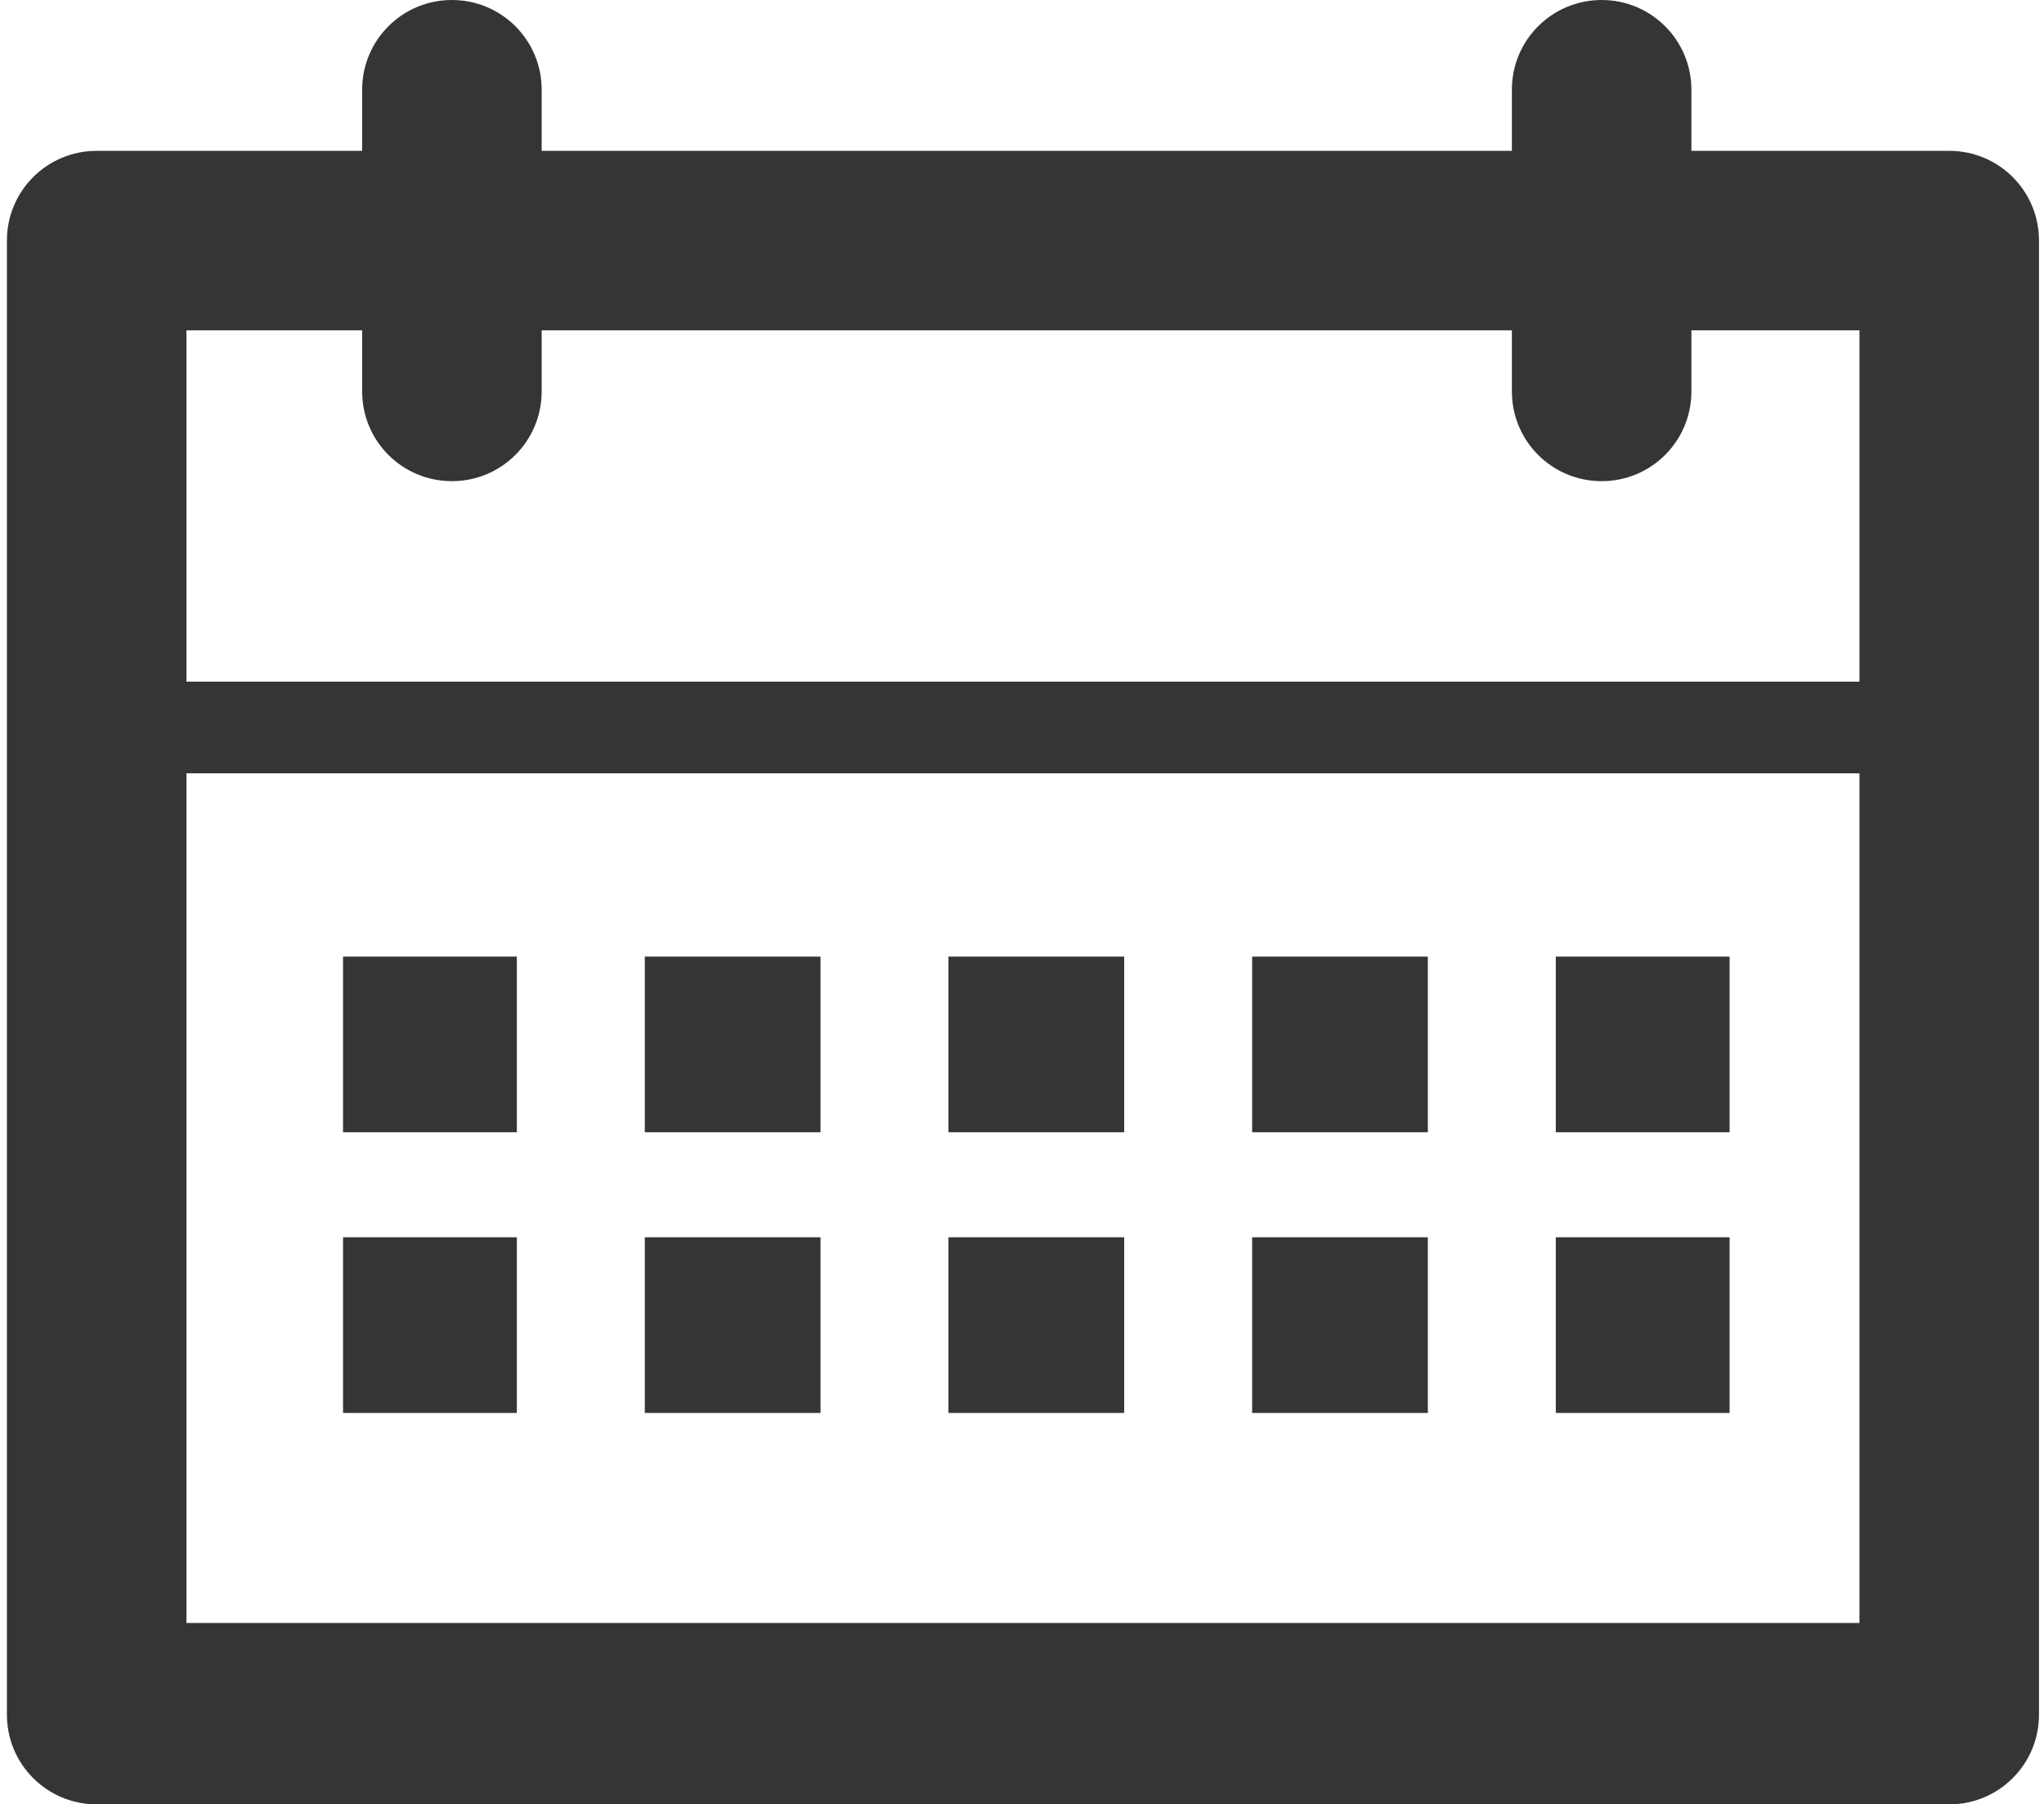 <?xml version="1.0" encoding="UTF-8"?> <svg xmlns="http://www.w3.org/2000/svg" xmlns:xlink="http://www.w3.org/1999/xlink" xml:space="preserve" width="94px" height="83px" version="1.1" style="shape-rendering:geometricPrecision; text-rendering:geometricPrecision; image-rendering:optimizeQuality; fill-rule:evenodd; clip-rule:evenodd" viewBox="0 0 1065 945"> <defs> <style type="text/css"> .fil0 {fill:#373435;fill-rule:nonzero} </style> </defs> <g id="Layer_x0020_1">  <g id="_808439152"> <g> <path class="fil0" d="M1018 945l-970 0c-26,0 -47,-21 -47,-47l0 -772c0,-26 21,-47 47,-47l970 0c26,0 47,21 47,47l0 772c0,26 -21,47 -47,47zm-923 -95l0 0 876 0 0 -677 -876 0 0 677z"></path> </g> <g> <path class="fil0" d="M836 252c-26,0 -47,-21 -47,-47l0 -158c0,-26 21,-47 47,-47 26,0 47,21 47,47l0 158c0,26 -21,47 -47,47z"></path> </g> <g> <path class="fil0" d="M234 252c-26,0 -47,-21 -47,-47l0 -158c0,-26 21,-47 47,-47 26,0 47,21 47,47l0 158c0,26 -21,47 -47,47z"></path> </g> <g> <path class="fil0" d="M1015 405l-961 0c-13,0 -24,-11 -24,-24 0,-13 11,-24 24,-24l961 0c13,0 24,11 24,24 0,13 -11,24 -24,24z"></path> </g> <polygon class="fil0" points="268,501 177,501 177,593 268,593 "></polygon> <polygon class="fil0" points="427,501 335,501 335,593 427,593 "></polygon> <polygon class="fil0" points="586,501 494,501 494,593 586,593 "></polygon> <polygon class="fil0" points="745,501 653,501 653,593 745,593 "></polygon> <polygon class="fil0" points="903,501 812,501 812,593 903,593 "></polygon> <polygon class="fil0" points="268,648 177,648 177,740 268,740 "></polygon> <polygon class="fil0" points="427,648 335,648 335,740 427,740 "></polygon> <polygon class="fil0" points="586,648 494,648 494,740 586,740 "></polygon> <polygon class="fil0" points="745,648 653,648 653,740 745,740 "></polygon> <polygon class="fil0" points="903,648 812,648 812,740 903,740 "></polygon> </g> </g> </svg> 